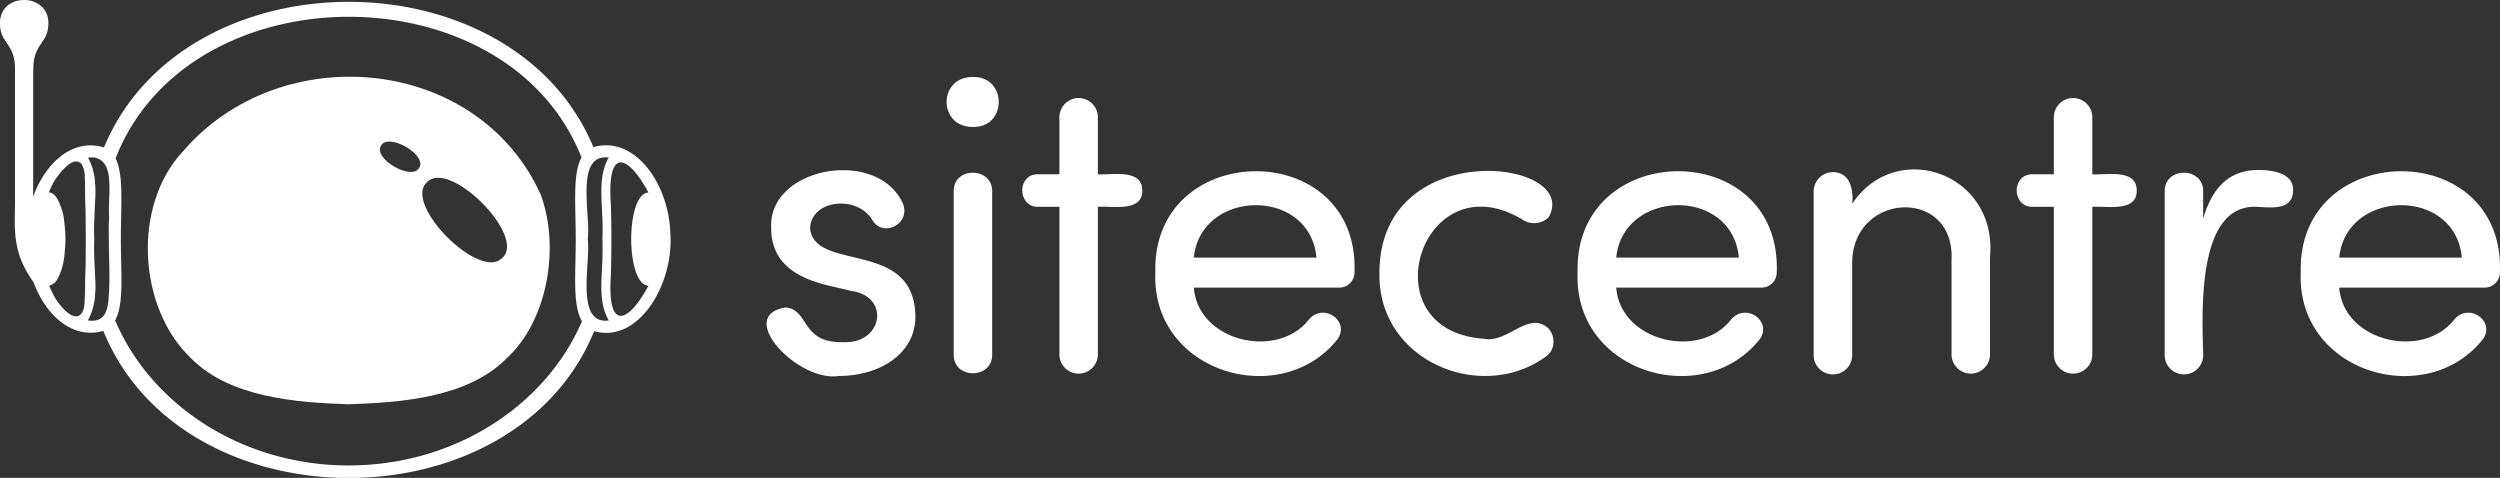 <svg xmlns="http://www.w3.org/2000/svg" id="Layer_1" data-name="Layer 1" viewBox="0 0 833.28 159.28"><rect x="0" y="0" width="833.28" height="159.28" fill="#333333" stroke="none"/><defs/><defs><style>.cls-1{fill:#fff}.cls-2{fill:#fff}</style></defs><path d="M281 114.27c13.28.68 15.84-15.2 2.81-17.06l-9-2.11c-11.14-3-17.76-8.46-17.76-18.89-1.09-20.14 34.74-26.85 43.69-8.59 3.36 7-6.37 12.14-10 5.92-5.16-8.56-20.79-6.69-20.72 3.1 2 14.35 34.85 3.21 35.09 29.17 0 12.26-11.83 19.73-25.5 19.73-13.58 2.16-34.77-20.14-17.76-22.83 8.03.77 4.97 11.92 19.15 11.56zM324.22 25.9c11.55-.33 11.55 17 0 16.63-11.61.06-11.6-16.69 0-16.63zm6.48 38.19c.17-8.3-13-8.47-12.82 0v54.25c-.14 8.45 13 8.34 12.82 0zM346.06 69.17c-7 .13-7.18-11 0-10.85h7.05v-19a6.41 6.41 0 1112.82 0v19c4.57.33 14.9-2 14.8 5.49.09 7.26-10.34 5-14.8 5.36v49.18a6.41 6.41 0 11-12.82 0V69.17zM446.4 96.09h-48.48c1.41 18 27.49 23.92 38.06 11 4.9-6.45 14.35.22 9.72 6.34-18.92 23.64-62 10.94-60.6-22.41-1.2-44.58 68-45.32 66.38 0a5.06 5.06 0 01-5.08 5.07zm-7.61-10c-2.14-23.62-38.58-22.94-40.87 0zM494.6 113.14c8 1.61 14.94-9.62 21.56-3.39 2.4 2.68 2.12 7.19-.7 9.17C494 134.88 459 120.65 459.79 91c.08-45.76 67.49-37.85 56.37-18.32a7 7 0 01-9 .56c-33.44-19.68-51.44 37.23-12.56 39.9zM587.19 96.09h-48.48c1.41 18 27.49 23.92 38 11 4.91-6.45 14.36.22 9.72 6.34-18.92 23.64-62 10.94-60.59-22.41-1.2-44.58 68-45.32 66.37 0a5.05 5.05 0 01-5.02 5.07zm-7.61-10c-2.14-23.62-38.59-22.94-40.87 0zM617.35 68.18c14.6-22 48.57-10.37 45.94 17.9v32.27a6.41 6.41 0 11-12.82 0V86.93c1.2-24.59-33.69-22.82-33.12 1.69v29.73a6.42 6.42 0 11-12.83 0V64.09a6.44 6.44 0 016.34-6.48c5.86-.04 7.01 5.96 6.49 10.57zM677.52 69.17c-7 .13-7.18-11 0-10.85h7.05v-19a6.41 6.41 0 1112.82 0v19c4.57.33 14.9-2 14.8 5.49.09 7.26-10.34 5-14.8 5.36v49.18a6.41 6.41 0 11-12.82 0V69.17zM752.35 69.17c-19.6-1-18.52 32.63-18 49.18a6.42 6.42 0 11-12.83 0V64.09c-.14-8.45 13-8.33 12.82 0v9c3.39-11.55 9.73-16.2 18.33-16.2 4.79 0 12.68 1 11.55 7.89-.71 5.44-7.28 4.66-11.87 4.39zM828.17 96.09h-48.48c1.41 18 27.49 23.92 38.06 11 4.9-6.45 14.35.22 9.72 6.34-18.92 23.65-62 10.94-60.6-22.41-1.2-44.57 68-45.32 66.38 0a5.06 5.06 0 01-5.08 5.07zm-7.61-10c-2.14-23.62-38.58-22.94-40.87 0z" class="cls-1" transform="translate(0 -.23)"/><path d="M16.27 64.35A3.66 3.66 0 0118.72 66a4.23 4.23 0 00-2.45-1.65zM16.44 95.38a4.56 4.56 0 002.58-2 4 4 0 01-2.58 2zM19.08 59.19a20.07 20.07 0 00-2.81 5.16l.26-1.15a26.15 26.15 0 012.55-4.01zM16.62 96a19.26 19.26 0 002.6 4.78 25.78 25.78 0 01-2.22-3.3zM21.45 74.34a45.41 45.41 0 01.08 10.36c.15-1.52.22-3.14.22-4.82a48.36 48.36 0 00-.3-5.54zM27.65 103.81c-.73 2-1.73 2-2.51 2a2.69 2.69 0 01-.29-.16c1.15.24 2.15-.24 2.8-1.84zM24.9 54.13l.34-.18a2.11 2.11 0 012.19 1.44 2.16 2.16 0 00-2.53-1.26zM28.53 70.44c-.06-4.2-.15-8.22-.25-11.82a80.34 80.34 0 01.25 11.82zM28.54 89.84a71.45 71.45 0 01-.32 11.63c.16-3.54.26-7.47.32-11.63zM31.54 89.76c.21 4.33.42 8.19-.31 11.81a76.14 76.14 0 00.31-11.81zM31.26 58.28c.69 3.58.49 7.4.28 11.65a78.5 78.5 0 00-.28-11.65zM35 104.75a3.75 3.75 0 01-2 2 3.86 3.86 0 01-.63.18 4.17 4.17 0 002.63-2.18zM35.2 55.39a5 5 0 00-4.83-2.73h.2a6.89 6.89 0 012.56.41 4.06 4.06 0 012.07 2.32zM36.38 72.44c-.05 2.24-.09 4.56-.1 7-.03-2.44-.01-4.83.1-7zM36.47 93.06a56.12 56.12 0 01-.38 7.74 75.93 75.93 0 00.38-7.74zM36.38 72.44c-.14-2.14 0-4.78.08-7.42.03 2.31-.03 4.81-.08 7.42z" class="cls-2" transform="translate(0 -.23)"/><path d="M223.42 77.8c-.56-16.25-11.7-32.48-25.64-28.54-26.91-64.62-136.33-64.53-163.12.1-10.31-3.14-19.51 5-23.61 16.47V25c0-.5.06-1.1.06-1.82 0-8.49 4.79-8.35 5-14.73C16.76-2.22-.13-2.67 0 8.05c-.06 6.41 4.68 6.53 5 14.35v45.35c0 8.34-1.19 16.38 6.19 26.55 4.13 11.26 13.12 19.11 23.26 16.23 26.53 65.33 137 65.35 163.58.1 15.27 4.16 26.71-16.33 25.39-32.83zM27.79 103.42a3.54 3.54 0 01-.14.39c-.64 1.6-1.66 2.08-2.82 1.82-1.78-.37-3.9-2.45-5.58-4.77A19.26 19.26 0 0116.62 96c-.07-.22-.13-.43-.17-.62a3.68 3.68 0 002.3-1.58 3.89 3.89 0 00.28-.39l.24-.38a20.47 20.47 0 002.11-7c.05-.37.1-.75.14-1.14a1.1 1.1 0 000-.18 45.41 45.41 0 00-.08-10.36 20 20 0 00-2.42-8 4.56 4.56 0 00-.31-.42 3.66 3.66 0 00-2.45-1.61 20.07 20.07 0 012.81-5.16l.08-.1c1.74-2.4 3.93-4.58 5.74-5a2.16 2.16 0 012.53 1.26 1.3 1.3 0 01.08.17 8.21 8.21 0 01.71 2.65c0 .13 0 .27.06.41.1 3.6.19 7.62.25 11.82.08 6.31.1 13 0 19.33v.07c-.06 4.13-.16 8.09-.32 11.63a10.56 10.56 0 01-.41 2.02zM36.46 65c-.06 2.64-.22 5.28-.08 7.42-.11 2.17-.13 4.53-.1 7v.48c0 4.25.21 8.72.19 12.87v.31a75.93 75.93 0 01-.38 7.74.13.13 0 010 .06 2.65 2.65 0 01-.07.48 10.06 10.06 0 01-.76 2.86 2 2 0 01-.11.26 1.26 1.26 0 01-.13.26 4.17 4.17 0 01-2.63 2.18 7.41 7.41 0 01-3.12.1 18.15 18.15 0 002-5.41v-.06c.73-3.62.52-7.48.31-11.81a.76.76 0 010-.15c-.16-3-.31-6.22-.16-9.74-.15-3.46 0-6.65.16-9.62a1.08 1.08 0 010-.18.66.66 0 010-.14c.21-4.25.41-8.07-.28-11.65v-.07a18.45 18.45 0 00-2-5.48h1.1a5 5 0 014.83 2.73c1.25 2.33 1.33 5.94 1.23 9.56zm79.78 90.37c-35.49 0-65.87-20.11-77.86-48.36 3-5.39 1.9-15.52 1.9-27.12 0-11.42 1-21.41-1.76-26.85 24.41-62.8 130.63-63 155.31-.31-3 5.37-1.93 15.52-1.93 27.16 0 11.82-1.11 22.11 2.08 27.42-12.09 28.08-42.38 48.05-77.74 48.05zm85.37-48.24c-9.64-.25-4.68-19.82-5.71-27.24 1.12-7.72-4.45-28.59 7-27.15-4.23 7.6-1.63 15.72-2.1 27.14.47 11.56-2.13 19.64 2.12 27.16a9.76 9.76 0 01-1.31.08zm14.53-11.66c-6.86 12.76-13.79 15.05-12.54-3.23.23-7.86.26-16.16 0-24-1.34-18.5 5.29-17.19 12.54-3.84-7.67.27-7.66 30.69 0 31.06z" class="cls-1" transform="translate(0 -.23)"/><path d="M180.24 65.12C159.24 18.7 93.59 12.75 61 50.66c-17 18.1-15 52.16 2.6 68.91 13 13.29 35.55 14.85 52.68 15.41 17.14-.58 39.64-2.11 52.68-15.41 13.67-12.57 17.7-37.08 11.28-54.45zM54.71 62.65v-.06s.03.06 0 .06zm85-6.5c-2.37 4.49-15.44-3-12.72-7.35 2.43-4.5 15.48 3.03 12.76 7.35zm27.73 30c-7.31 8-33.2-17.84-25.16-25.15 7.36-8 33.24 17.84 25.2 25.15zm10.29-23.5v-.06s.08.06.04.06z" class="cls-1" transform="translate(0 -.23)"/></svg>